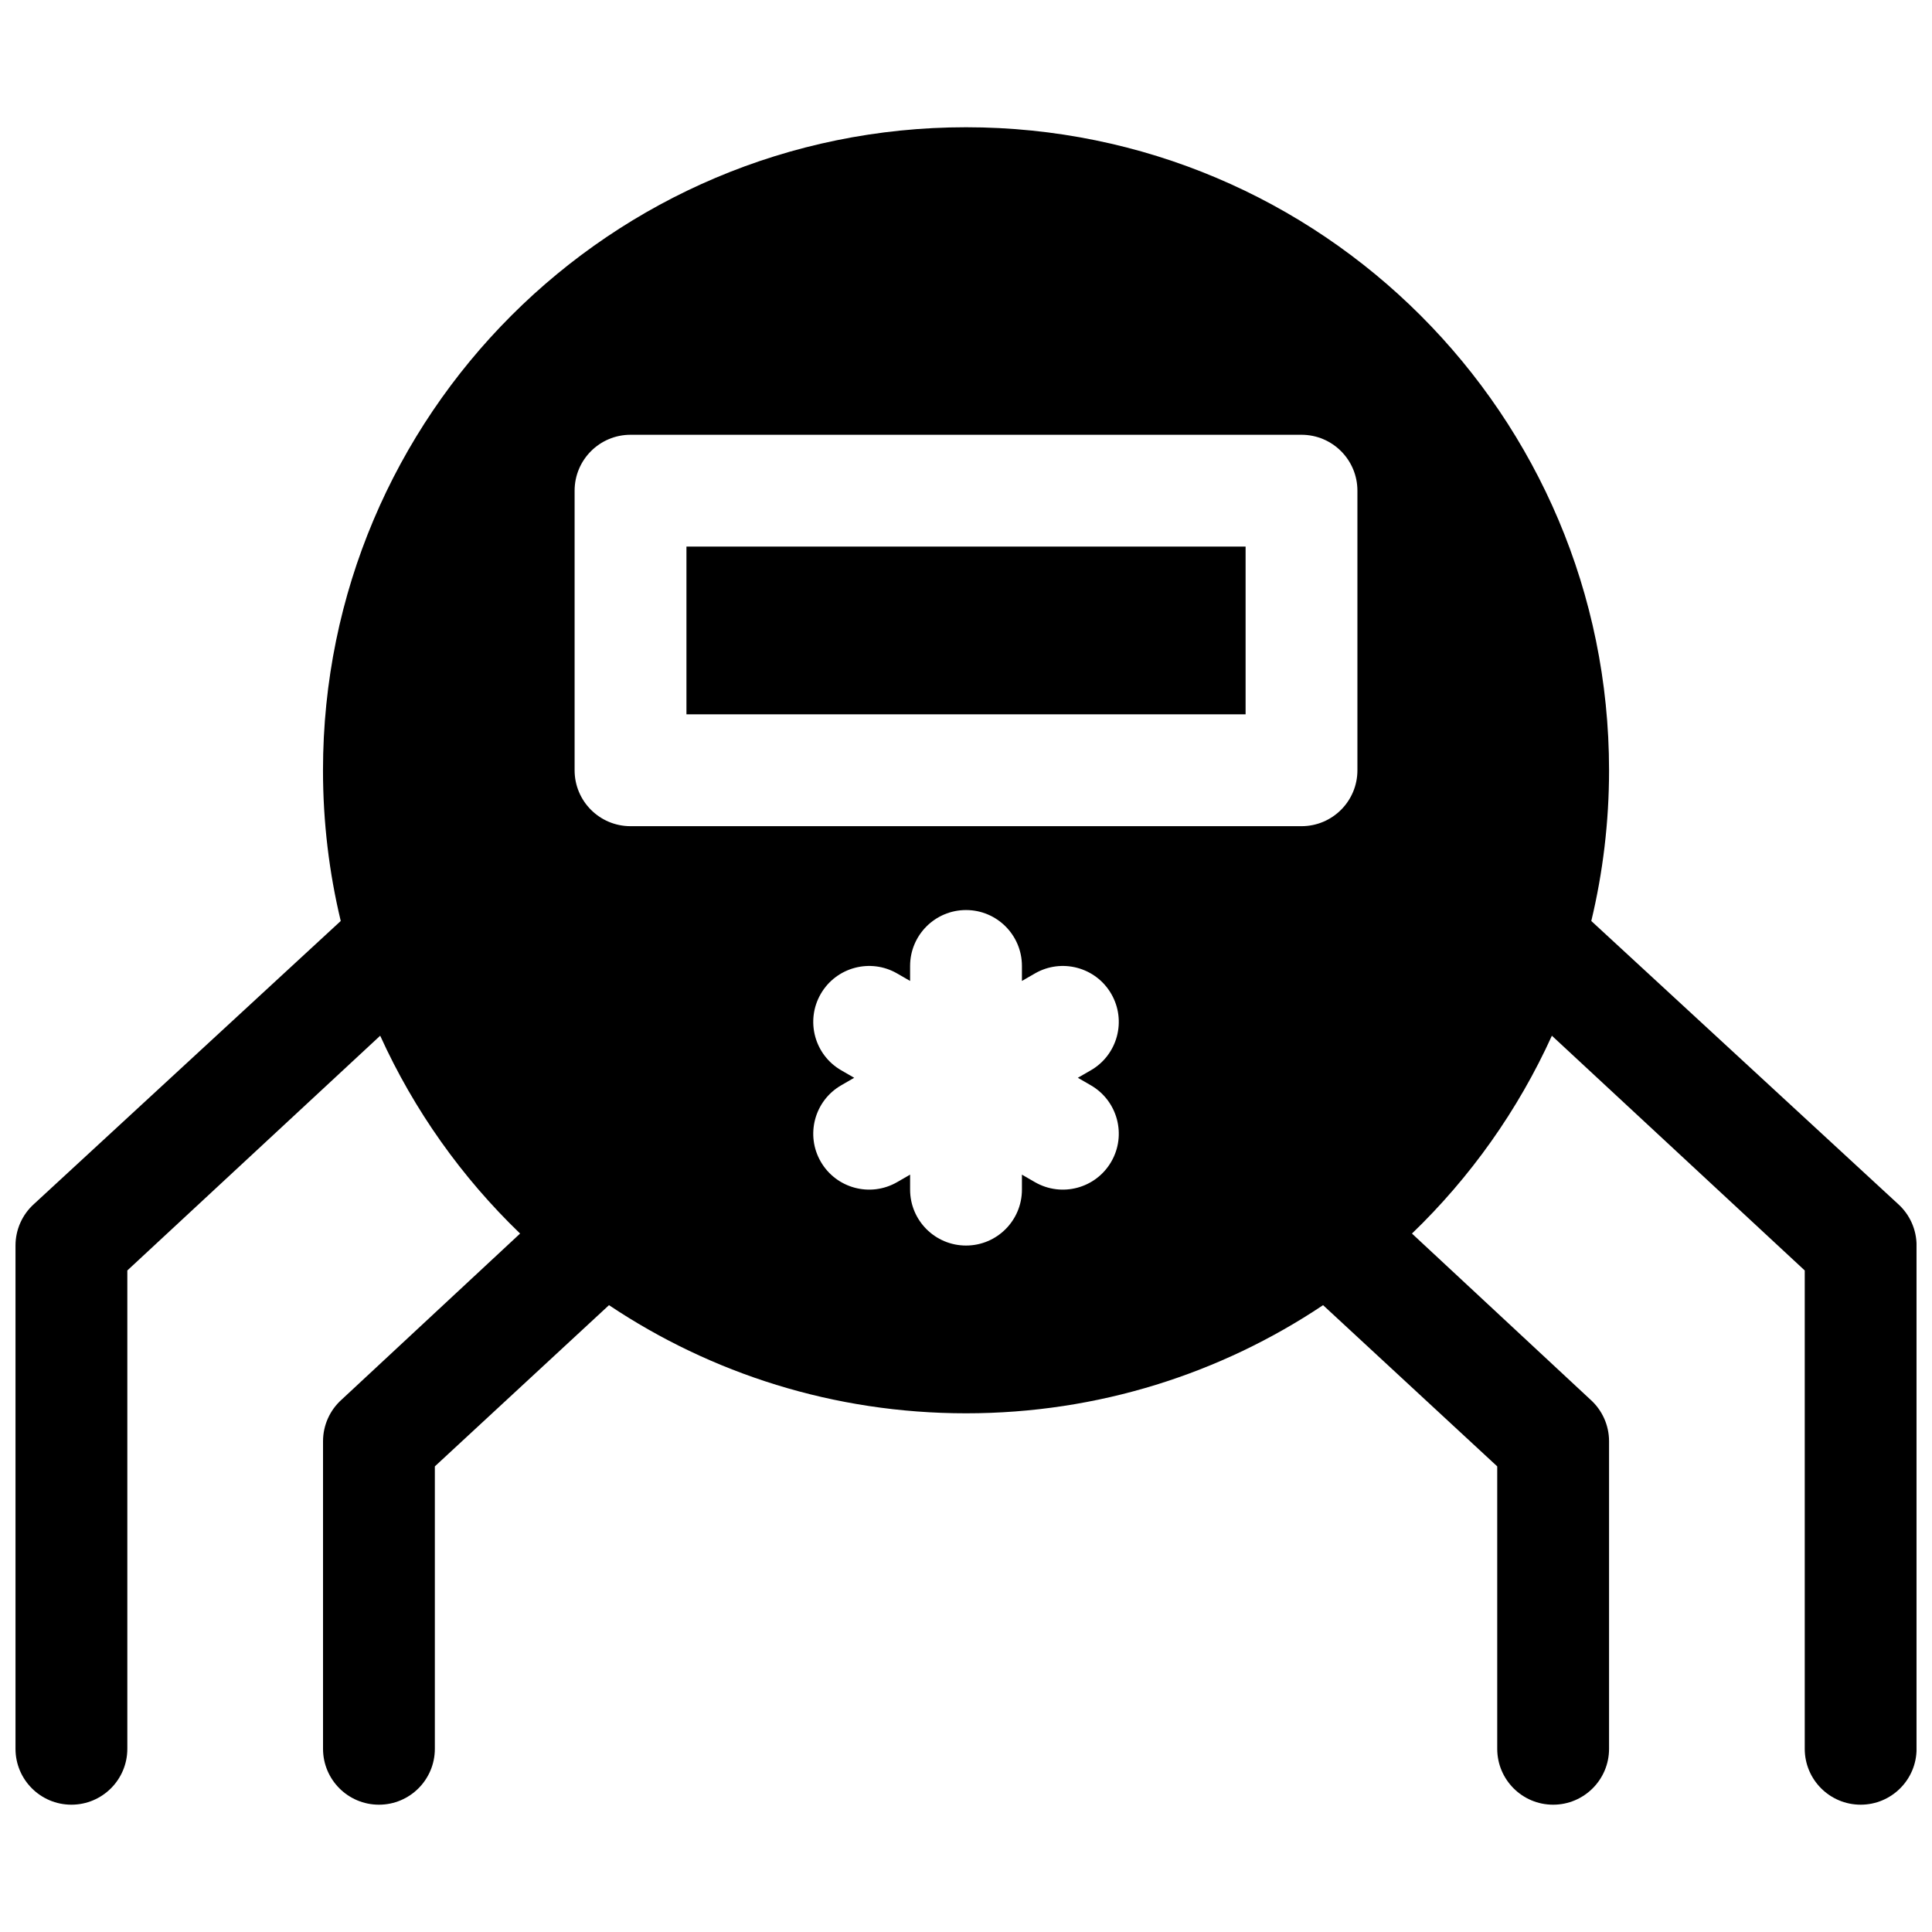 <?xml version="1.0" encoding="UTF-8"?>
<!-- Uploaded to: SVG Repo, www.svgrepo.com, Generator: SVG Repo Mixer Tools -->
<svg width="800px" height="800px" version="1.1" viewBox="144 144 512 512" xmlns="http://www.w3.org/2000/svg">
 <defs>
  <clipPath id="a">
   <path d="m148.09 177h503.81v446h-503.81z"/>
  </clipPath>
 </defs>
 <g clip-path="url(#a)">
  <path d="m234.3 388.07c-3.074-12.812-4.703-26.184-4.703-39.938 0-94.113 76.293-170.41 170.41-170.41 94.109 0 170.41 76.293 170.41 170.41 0 13.754-1.633 27.125-4.707 39.938l81.297 75c3.125 2.809 4.906 6.812 4.906 11.016v133.36c0 8.184-6.633 14.816-14.816 14.816-8.184 0-14.82-6.633-14.82-14.816v-126.76l-67.012-62.211c-8.977 19.785-21.629 37.555-37.078 52.43l47.254 43.969c3.164 2.812 4.977 6.844 4.977 11.074v81.5c0 8.184-6.637 14.816-14.82 14.816-8.184 0-14.816-6.633-14.816-14.816v-74.844l-46.152-42.723c-27.066 18.102-59.609 28.66-94.617 28.66-35.012 0-67.555-10.559-94.621-28.66l-46.152 42.723v74.844c0 8.184-6.633 14.816-14.816 14.816s-14.816-6.633-14.816-14.816v-81.5c0-4.231 1.809-8.262 4.973-11.074l47.254-43.969c-15.449-14.875-28.102-32.645-37.078-52.43l-67.012 62.211v126.76c0 8.184-6.637 14.816-14.82 14.816s-14.816-6.633-14.816-14.816v-133.36c0-4.203 1.781-8.207 4.906-11.016zm76.793-128.85c-8.184 0-14.816 6.637-14.816 14.82v74.09c0 8.184 6.633 14.816 14.816 14.816h177.82c8.184 0 14.816-6.633 14.816-14.816v-74.09c0-8.184-6.633-14.82-14.816-14.82zm103.73 144.74v-3.969c0-8.184-6.633-14.82-14.816-14.82s-14.82 6.637-14.82 14.82v3.969l-3.438-1.984c-7.086-4.094-16.148-1.664-20.242 5.422-4.09 7.09-1.664 16.152 5.426 20.242l3.438 1.984-3.438 1.988c-7.09 4.09-9.516 13.152-5.426 20.238 4.094 7.09 13.156 9.516 20.242 5.426l3.438-1.984v3.969c0 8.184 6.637 14.82 14.82 14.82s14.816-6.637 14.816-14.82v-3.969l3.438 1.984c7.09 4.09 16.152 1.664 20.242-5.426 4.094-7.086 1.664-16.148-5.422-20.238l-3.441-1.988 3.441-1.984c7.086-4.09 9.516-13.152 5.422-20.242-4.09-7.086-13.152-9.516-20.242-5.422zm-88.906-115.11h148.18v44.453h-148.18z"/>
 </g>
</svg>